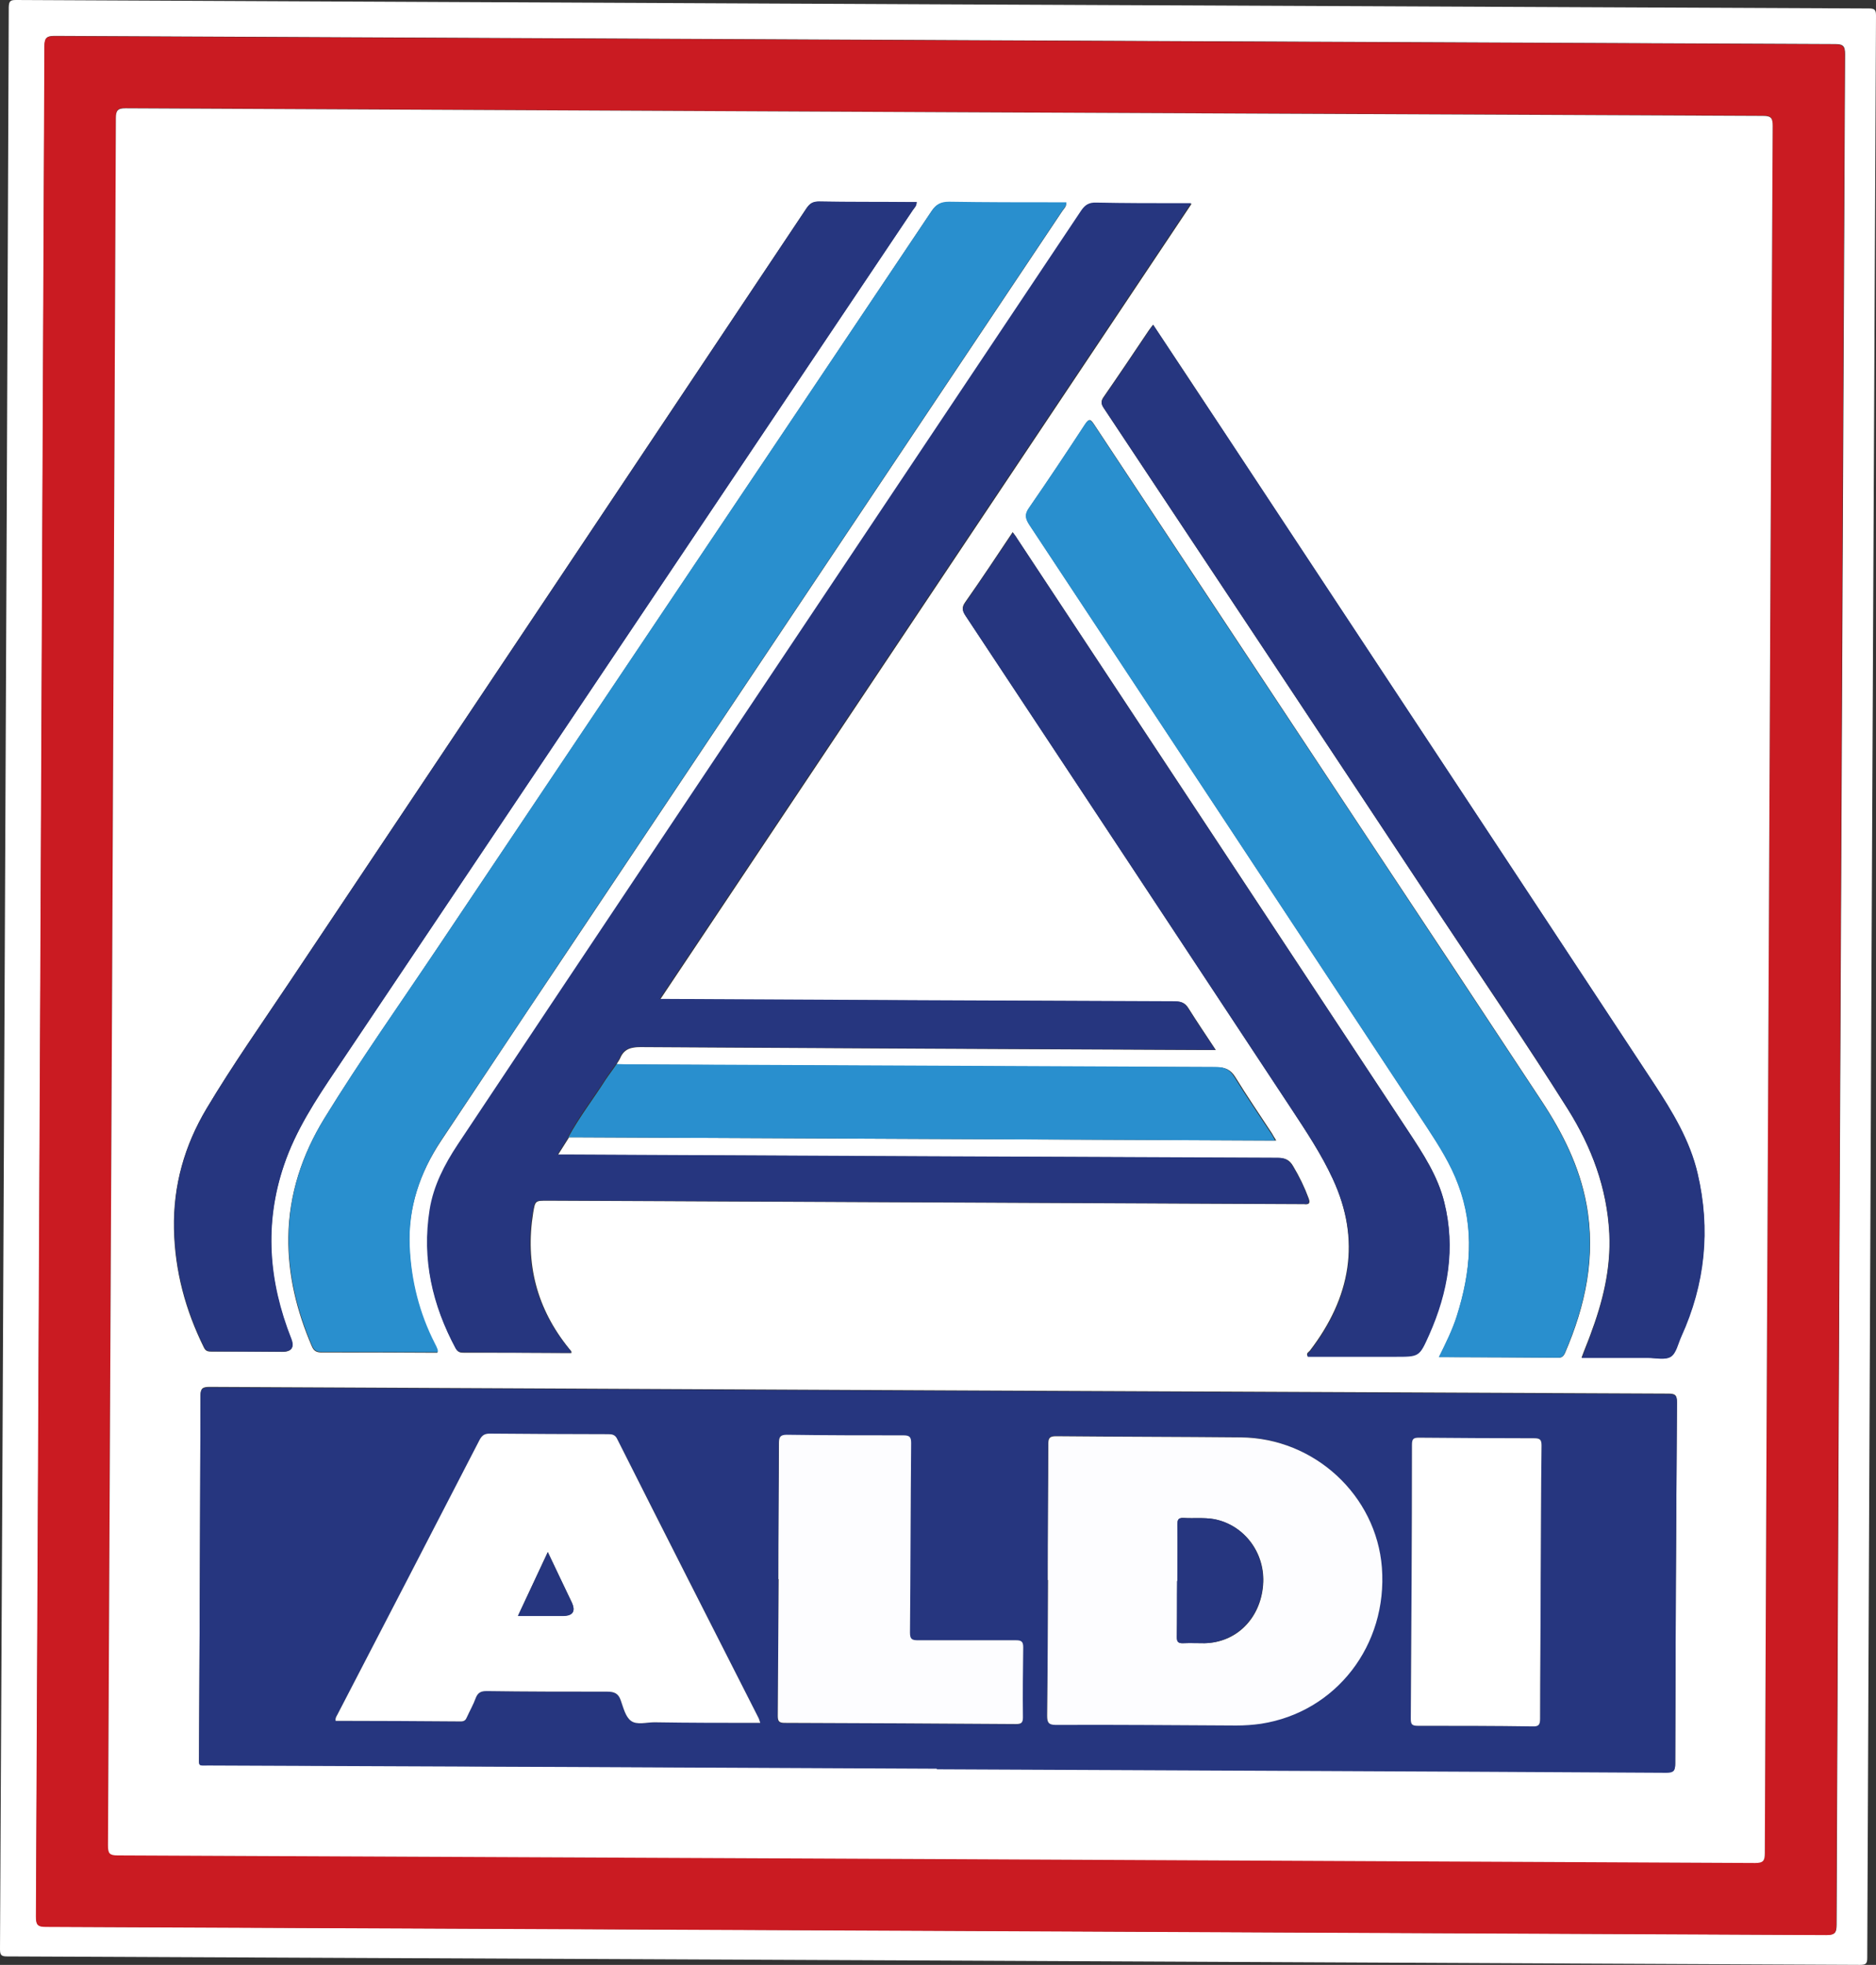 <?xml version="1.0" encoding="UTF-8"?><svg id="Calque_2" xmlns="http://www.w3.org/2000/svg" viewBox="0 0 64.28 67.31"><rect x="0" y="0" width="64.28" height="67.31" fill="#333333" stroke="none"/><defs><style>.cls-1{fill:#fff;}.cls-2{fill:#fdfdff;}.cls-3{fill:#ca1b22;}.cls-4{fill:#298fce;}.cls-5{fill:#26367f;}</style></defs><g id="Calque_1-2"><g><path class="cls-1" d="M.16,33.51C.21,22.42,.26,11.33,.3,.24,.31,.04,.35,0,.55,0c21.16,.1,42.33,.2,63.49,.29,.2,0,.24,.05,.24,.25-.11,22.18-.21,44.35-.3,66.53,0,.2-.05,.24-.25,.24-21.16-.1-42.33-.2-63.49-.29-.2,0-.24-.05-.24-.25,.06-11.09,.11-22.18,.16-33.26Zm62.91,.39c.05-10.68,.1-21.36,.15-32.04,0-.27-.05-.35-.34-.35-20.34-.09-40.67-.18-61.01-.28-.28,0-.34,.08-.34,.35-.09,21.36-.19,42.72-.29,64.07,0,.27,.05,.35,.34,.35,20.34,.09,40.67,.18,61.01,.28,.29,0,.34-.08,.34-.35,.04-10.68,.09-21.36,.14-32.04Z"/><path class="cls-3" d="M63.06,33.9c-.05,10.68-.1,21.36-.14,32.04,0,.27-.05,.35-.34,.35-20.34-.1-40.67-.19-61.01-.28-.29,0-.34-.08-.34-.35,.1-21.36,.2-42.72,.29-64.07,0-.27,.06-.35,.34-.35,20.34,.1,40.67,.19,61.01,.28,.29,0,.34,.08,.34,.35-.06,10.68-.1,21.36-.15,32.04Zm-2.46-.01c.05-9.86,.09-19.72,.14-29.59,0-.26-.05-.34-.33-.34-18.7-.08-37.4-.16-56.11-.26-.28,0-.33,.07-.33,.34-.08,19.72-.17,39.45-.27,59.17,0,.26,.05,.34,.33,.34,18.7,.08,37.4,.16,56.11,.26,.28,0,.33-.08,.33-.34,.04-9.86,.08-19.72,.13-29.59Z"/><path class="cls-1" d="M60.6,33.89c-.05,9.86-.09,19.72-.13,29.59,0,.26-.05,.34-.33,.34-18.7-.09-37.4-.18-56.11-.26-.28,0-.33-.07-.33-.34,.1-19.72,.19-39.45,.27-59.17,0-.26,.06-.34,.33-.34,18.7,.09,37.4,.18,56.11,.26,.28,0,.33,.08,.33,.34-.05,9.86-.1,19.72-.14,29.59Zm-39.47,2.56c.04-.07,.09-.13,.12-.2,.13-.31,.36-.38,.69-.38,6.46,.04,12.92,.07,19.38,.1h.34c-.33-.5-.64-.96-.93-1.42-.11-.18-.23-.24-.45-.24-5.77-.02-11.55-.05-17.32-.07h-.34c6.08-9.1,12.13-18.16,18.21-27.26h-.31c-.98,0-1.95,0-2.93-.02-.25,0-.39,.07-.53,.28-4.99,7.48-9.99,14.95-14.98,22.42-2.13,3.19-4.26,6.38-6.38,9.57-.45,.68-.83,1.41-.96,2.23-.28,1.69,.09,3.26,.89,4.75,.07,.13,.17,.13,.29,.13,1.14,0,2.27,0,3.41,.01h.25s0-.05,0-.05c-.03-.04-.05-.07-.08-.1-1.11-1.37-1.51-2.92-1.23-4.66,.07-.41,.07-.41,.5-.41,8.57,.04,17.15,.08,25.72,.12,.06,0,.12,0,.19,0,.16,.02,.23-.02,.16-.2-.14-.38-.32-.75-.53-1.1-.12-.21-.26-.28-.51-.28-8.11-.03-16.22-.07-24.33-.11h-.35l.38-.6c.06,0,.12,0,.19,0,7.92,.04,15.84,.07,23.77,.11h.27c-.07-.11-.11-.18-.15-.25-.42-.64-.85-1.27-1.25-1.92-.16-.26-.35-.34-.64-.34-6.72-.02-13.45-.05-20.17-.09-.12,0-.23,0-.35-.01Zm10.97,24.14c8.33,.04,16.66,.07,25,.12,.25,0,.3-.07,.3-.31,.01-4.12,.03-8.24,.06-12.37,0-.23-.05-.29-.29-.29-16.66-.07-33.33-.15-49.99-.23-.24,0-.31,.05-.31,.3-.01,4.1-.03,8.21-.05,12.31,0,.39-.05,.34,.34,.34,8.31,.04,16.63,.08,24.94,.11Zm-17.11-14.26s.01-.05,0-.06c-.03-.07-.06-.15-.1-.22-.53-1.04-.81-2.15-.86-3.32-.06-1.35,.35-2.55,1.09-3.66,1.32-1.98,2.63-3.96,3.96-5.94,5.77-8.63,11.55-17.27,17.32-25.9,.05-.08,.14-.14,.13-.27h-.26c-1.25,0-2.51,0-3.76-.03-.28,0-.44,.08-.6,.32-5.63,8.41-11.28,16.81-16.91,25.21-1.3,1.95-2.66,3.86-3.89,5.86-.76,1.24-1.21,2.59-1.23,4.05-.02,1.31,.29,2.55,.8,3.74,.07,.17,.16,.22,.34,.22,1.26,0,2.52,0,3.78,.01,.06,0,.12,0,.18,0ZM31.41,6.93h-.26c-1.03,0-2.06,0-3.09-.02-.2,0-.31,.06-.43,.23-5.89,8.82-11.79,17.65-17.69,26.47-.97,1.45-1.97,2.87-2.86,4.36-.76,1.27-1.15,2.64-1.12,4.13,.03,1.44,.39,2.78,1.03,4.07,.07,.14,.17,.13,.28,.13,.8,0,1.6,0,2.4,.01q.48,0,.3-.45c-.77-1.95-.93-3.92-.25-5.93,.41-1.2,1.09-2.24,1.79-3.28,6.59-9.82,13.18-19.64,19.77-29.46,.05-.07,.12-.13,.12-.25Zm17.89,39.56c1.4,0,2.75,.01,4.1,.02,.12,0,.17-.05,.22-.15,.71-1.64,1.07-3.32,.74-5.11-.24-1.3-.82-2.45-1.54-3.54-2.01-3.05-4.02-6.09-6.04-9.13-3.1-4.68-6.19-9.36-9.29-14.04-.12-.18-.17-.22-.31,0-.63,.96-1.26,1.91-1.91,2.85-.15,.22-.14,.36,0,.58,4.55,6.88,9.09,13.77,13.63,20.65,.41,.62,.81,1.25,1.07,1.96,.57,1.51,.42,3.01-.05,4.51-.15,.47-.37,.92-.61,1.4ZM39.51,11.12c-.06,.08-.11,.14-.15,.2-.51,.76-1.02,1.52-1.54,2.27-.11,.15-.09,.25,0,.39,3.84,5.78,7.68,11.56,11.51,17.35,1.46,2.21,2.96,4.4,4.38,6.65,.82,1.3,1.35,2.71,1.43,4.27,.06,1.22-.23,2.36-.65,3.48-.09,.25-.2,.5-.3,.78,.78,0,1.52,0,2.27,0,.27,0,.59,.08,.78-.04,.19-.12,.25-.45,.36-.69,.82-1.8,1.01-3.67,.56-5.59-.27-1.13-.86-2.11-1.49-3.07-4.92-7.47-9.85-14.93-14.78-22.4-.79-1.2-1.58-2.4-2.39-3.61Zm-4.82,7.12c-.54,.81-1.07,1.61-1.62,2.39-.12,.17-.1,.27,0,.44,3.73,5.63,7.45,11.27,11.17,16.9,.51,.78,1.03,1.56,1.42,2.4,.99,2.13,.61,4.09-.78,5.9-.04,.05-.13,.08-.08,.18h2.98c.84,.02,.84,.02,1.18-.74,.65-1.46,.91-2.97,.52-4.54-.22-.89-.72-1.65-1.22-2.41-4.47-6.78-8.94-13.55-13.42-20.33-.04-.07-.09-.13-.15-.21Z"/><path class="cls-5" d="M32.1,60.59c-8.31-.04-16.63-.08-24.94-.11-.39,0-.34,.05-.34-.34,.02-4.1,.04-8.21,.05-12.31,0-.25,.07-.3,.31-.3,16.66,.08,33.33,.16,49.99,.23,.23,0,.29,.05,.29,.29-.03,4.12-.05,8.24-.06,12.37,0,.24-.05,.31-.3,.31-8.33-.05-16.66-.08-25-.12Zm3.8-6.47c0,1.55,0,3.09-.03,4.64,0,.23,.04,.32,.3,.32,2.06,0,4.12,.01,6.18,.02,.29,0,.57-.02,.85-.06,2.57-.4,4.34-2.69,4.14-5.35-.19-2.46-2.31-4.43-4.84-4.46-2.11-.02-4.21-.02-6.32-.04-.21,0-.27,.05-.27,.26,0,1.55,0,3.11-.02,4.66Zm-9.85,4.9c-.03-.08-.05-.13-.07-.19-1.61-3.18-3.22-6.35-4.83-9.53-.08-.15-.17-.17-.31-.17-1.35,0-2.7,0-4.05-.02-.18,0-.28,.05-.36,.22-1.61,3.13-3.23,6.25-4.85,9.37-.04,.08-.11,.14-.08,.25,1.43,0,2.86,.01,4.29,.02,.12,0,.17-.05,.21-.15,.09-.22,.21-.43,.3-.65,.07-.19,.17-.25,.37-.24,1.38,.02,2.75,.02,4.13,.02,.25,0,.39,.06,.47,.3,.09,.25,.16,.56,.35,.7,.2,.15,.53,.05,.8,.05,1.21,.01,2.41,.01,3.64,.02Zm.62-4.92c0,1.56-.01,3.13-.03,4.69,0,.19,.05,.24,.24,.24,2.64,0,5.28,.02,7.92,.04,.18,0,.24-.04,.24-.23,0-.8,0-1.6,.01-2.4,0-.19-.06-.24-.24-.24-1.12,0-2.24-.01-3.36,0-.22,0-.28-.05-.28-.27,.02-2.16,.02-4.32,.04-6.48,0-.2-.04-.27-.26-.27-1.33,0-2.67,0-4-.02-.23,0-.27,.08-.27,.29,0,1.55,0,3.11-.02,4.66Zm26.12,.11c0-1.56,.01-3.13,.03-4.69,0-.2-.04-.25-.25-.25-1.31,0-2.63,0-3.94-.02-.19,0-.25,.03-.25,.24,0,3.13-.02,6.25-.04,9.38,0,.19,.04,.25,.24,.25,1.31,0,2.63,0,3.94,.02,.23,0,.25-.08,.25-.27,0-1.55,.01-3.11,.02-4.66Z"/><path class="cls-5" d="M19.48,38.95l-.38,.6h.35c8.11,.04,16.22,.08,24.33,.11,.25,0,.38,.08,.51,.28,.21,.35,.39,.71,.53,1.1,.07,.19,0,.22-.16,.2-.06,0-.12,0-.19,0-8.57-.04-17.15-.08-25.72-.12-.43,0-.43,0-.5,.41-.29,1.74,.12,3.29,1.23,4.66,.03,.03,.05,.07,.08,.1,0,0,0,.02,0,.05h-.25c-1.14,0-2.27-.01-3.41-.02-.12,0-.21,0-.29-.13-.8-1.49-1.16-3.06-.89-4.75,.13-.82,.51-1.55,.96-2.23,2.12-3.19,4.25-6.38,6.38-9.57,4.99-7.47,9.99-14.95,14.98-22.42,.14-.21,.28-.29,.53-.28,.98,.02,1.95,.02,2.93,.02h.31c-6.08,9.1-12.13,18.15-18.21,27.26h.34c5.77,.03,11.55,.06,17.32,.08,.21,0,.34,.06,.45,.24,.29,.47,.6,.92,.93,1.42h-.34c-6.46-.03-12.92-.06-19.38-.1-.33,0-.56,.07-.69,.38-.03,.07-.08,.14-.12,.2-.13,.18-.26,.35-.38,.54-.42,.65-.9,1.27-1.27,1.96Z"/><path class="cls-4" d="M14.99,46.32c-.06,0-.12,0-.18,0-1.26,0-2.52-.01-3.78-.01-.18,0-.27-.05-.34-.22-.51-1.2-.82-2.44-.8-3.74,.02-1.46,.47-2.81,1.23-4.05,1.23-2,2.58-3.91,3.89-5.86,5.63-8.41,11.28-16.81,16.91-25.21,.16-.24,.32-.32,.6-.32,1.25,.02,2.5,.02,3.76,.02h.26c0,.13-.08,.2-.13,.27-5.77,8.63-11.55,17.27-17.32,25.9-1.32,1.98-2.64,3.96-3.96,5.94-.73,1.11-1.15,2.31-1.09,3.66,.05,1.17,.33,2.28,.86,3.32,.04,.07,.07,.14,.1,.22,0,.01,0,.03,0,.06Z"/><path class="cls-5" d="M31.41,6.93c0,.12-.07,.18-.12,.25-6.59,9.82-13.18,19.64-19.77,29.46-.7,1.04-1.39,2.08-1.79,3.28-.68,2.01-.52,3.98,.25,5.93q.18,.45-.3,.45c-.8,0-1.6,0-2.4-.01-.11,0-.21,0-.28-.13-.63-1.28-1-2.62-1.03-4.07-.03-1.49,.36-2.86,1.12-4.13,.89-1.49,1.9-2.92,2.86-4.36C15.85,24.78,21.75,15.96,27.64,7.13c.11-.17,.22-.23,.43-.23,1.03,.02,2.06,.01,3.09,.02h.26Z"/><path class="cls-4" d="M49.3,46.49c.24-.49,.46-.93,.61-1.4,.48-1.5,.62-3,.05-4.51-.26-.7-.66-1.33-1.07-1.96-4.54-6.89-9.08-13.77-13.63-20.65-.14-.22-.16-.36,0-.58,.65-.94,1.29-1.9,1.91-2.85,.14-.21,.19-.17,.31,0,3.09,4.68,6.19,9.36,9.29,14.04,2.01,3.04,4.03,6.08,6.04,9.13,.72,1.09,1.3,2.24,1.54,3.54,.33,1.79-.03,3.47-.74,5.11-.04,.1-.1,.15-.22,.15-1.35-.01-2.7-.01-4.1-.02Z"/><path class="cls-5" d="M39.51,11.12c.8,1.22,1.59,2.41,2.39,3.61,4.93,7.47,9.86,14.93,14.78,22.4,.63,.96,1.23,1.94,1.49,3.07,.45,1.92,.26,3.79-.56,5.59-.11,.24-.17,.57-.36,.69-.19,.12-.52,.04-.78,.04-.75,0-1.49,0-2.27,0,.11-.27,.21-.52,.3-.78,.42-1.12,.71-2.26,.65-3.48-.08-1.56-.61-2.96-1.43-4.27-1.41-2.25-2.91-4.44-4.38-6.65-3.83-5.79-7.67-11.57-11.51-17.35-.1-.14-.12-.24,0-.39,.52-.75,1.03-1.51,1.54-2.27,.04-.06,.09-.13,.15-.2Z"/><path class="cls-5" d="M34.7,18.24c.06,.08,.11,.14,.15,.21,4.47,6.78,8.95,13.55,13.42,20.33,.5,.76,1,1.52,1.22,2.41,.39,1.57,.13,3.08-.52,4.54-.34,.76-.34,.75-1.18,.75h-2.98c-.04-.12,.05-.15,.08-.19,1.4-1.82,1.77-3.77,.78-5.9-.39-.85-.91-1.63-1.42-2.4-3.72-5.64-7.44-11.27-11.17-16.9-.11-.16-.12-.27,0-.44,.54-.79,1.07-1.58,1.62-2.39Z"/><path class="cls-4" d="M19.48,38.95c.37-.68,.85-1.3,1.27-1.96,.12-.18,.26-.36,.38-.54,.12,0,.23,.01,.35,.01,6.72,.03,13.45,.06,20.17,.09,.3,0,.48,.08,.64,.34,.4,.65,.83,1.28,1.25,1.92,.05,.07,.09,.15,.15,.26h-.27c-7.92-.04-15.84-.07-23.77-.11-.06,0-.12,0-.19,0Z"/><path class="cls-2" d="M35.9,54.12c0-1.55,.02-3.11,.02-4.66,0-.21,.06-.26,.27-.26,2.11,.02,4.21,.02,6.32,.04,2.53,.02,4.65,1.99,4.84,4.46,.2,2.66-1.57,4.95-4.14,5.35-.28,.04-.56,.06-.85,.06-2.06-.01-4.12-.03-6.18-.02-.26,0-.3-.09-.3-.32,.02-1.55,.02-3.09,.03-4.64Zm4.44,.04c0,.64,0,1.28-.01,1.92,0,.16,.04,.22,.21,.21,.25-.01,.5,0,.74,0,1.09-.02,1.91-.85,2-1.99,.09-1.09-.64-2.06-1.68-2.26-.34-.06-.69-.02-1.03-.04-.17-.01-.23,.04-.22,.22,0,.65,0,1.3,0,1.94Z"/><path class="cls-1" d="M26.06,59.02c-1.23,0-2.44,0-3.64-.02-.27,0-.6,.1-.8-.05-.19-.14-.26-.45-.35-.7-.08-.24-.22-.3-.47-.3-1.38,0-2.75,0-4.13-.02-.2,0-.3,.06-.37,.24-.08,.22-.2,.43-.3,.65-.04,.1-.09,.15-.21,.15-1.43-.01-2.86-.02-4.29-.02-.02-.11,.05-.18,.08-.25,1.62-3.12,3.24-6.25,4.85-9.37,.09-.17,.18-.22,.36-.22,1.35,.01,2.7,.02,4.05,.02,.14,0,.24,.02,.31,.17,1.6,3.18,3.22,6.36,4.83,9.53,.03,.05,.04,.11,.07,.19Zm-8.31-3.67h1.53q.53,0,.3-.48c-.27-.56-.53-1.11-.81-1.7l-1.02,2.18Z"/><path class="cls-2" d="M26.67,54.1c0-1.55,.02-3.11,.02-4.66,0-.21,.04-.29,.27-.29,1.33,.02,2.67,.02,4,.02,.22,0,.26,.07,.26,.27-.02,2.16-.02,4.32-.04,6.48,0,.23,.06,.27,.28,.27,1.12,0,2.24,0,3.36,0,.18,0,.24,.05,.24,.24-.01,.8-.02,1.6-.01,2.4,0,.19-.06,.23-.24,.23-2.64-.02-5.28-.03-7.92-.04-.19,0-.24-.05-.24-.24,.01-1.56,.02-3.13,.03-4.69Z"/><path class="cls-1" d="M52.79,54.21c0,1.55-.02,3.11-.02,4.66,0,.19-.03,.28-.25,.27-1.31-.02-2.63-.02-3.94-.02-.21,0-.24-.06-.24-.25,.02-3.13,.04-6.25,.04-9.38,0-.21,.06-.24,.25-.24,1.31,.01,2.63,.02,3.94,.02,.2,0,.25,.05,.25,.25-.02,1.56-.02,3.13-.03,4.69Z"/><path class="cls-5" d="M40.34,54.16c0-.65,.01-1.3,0-1.94,0-.18,.05-.23,.22-.22,.34,.02,.69-.02,1.03,.04,1.04,.19,1.77,1.17,1.68,2.26-.09,1.14-.92,1.96-2,1.99-.25,0-.5-.01-.74,0-.17,0-.21-.05-.21-.21,.01-.64,0-1.28,.01-1.92Z"/><path class="cls-5" d="M17.75,55.35l1.02-2.18c.28,.59,.55,1.15,.81,1.7q.24,.49-.3,.49h-1.53Z"/></g></g></svg>
